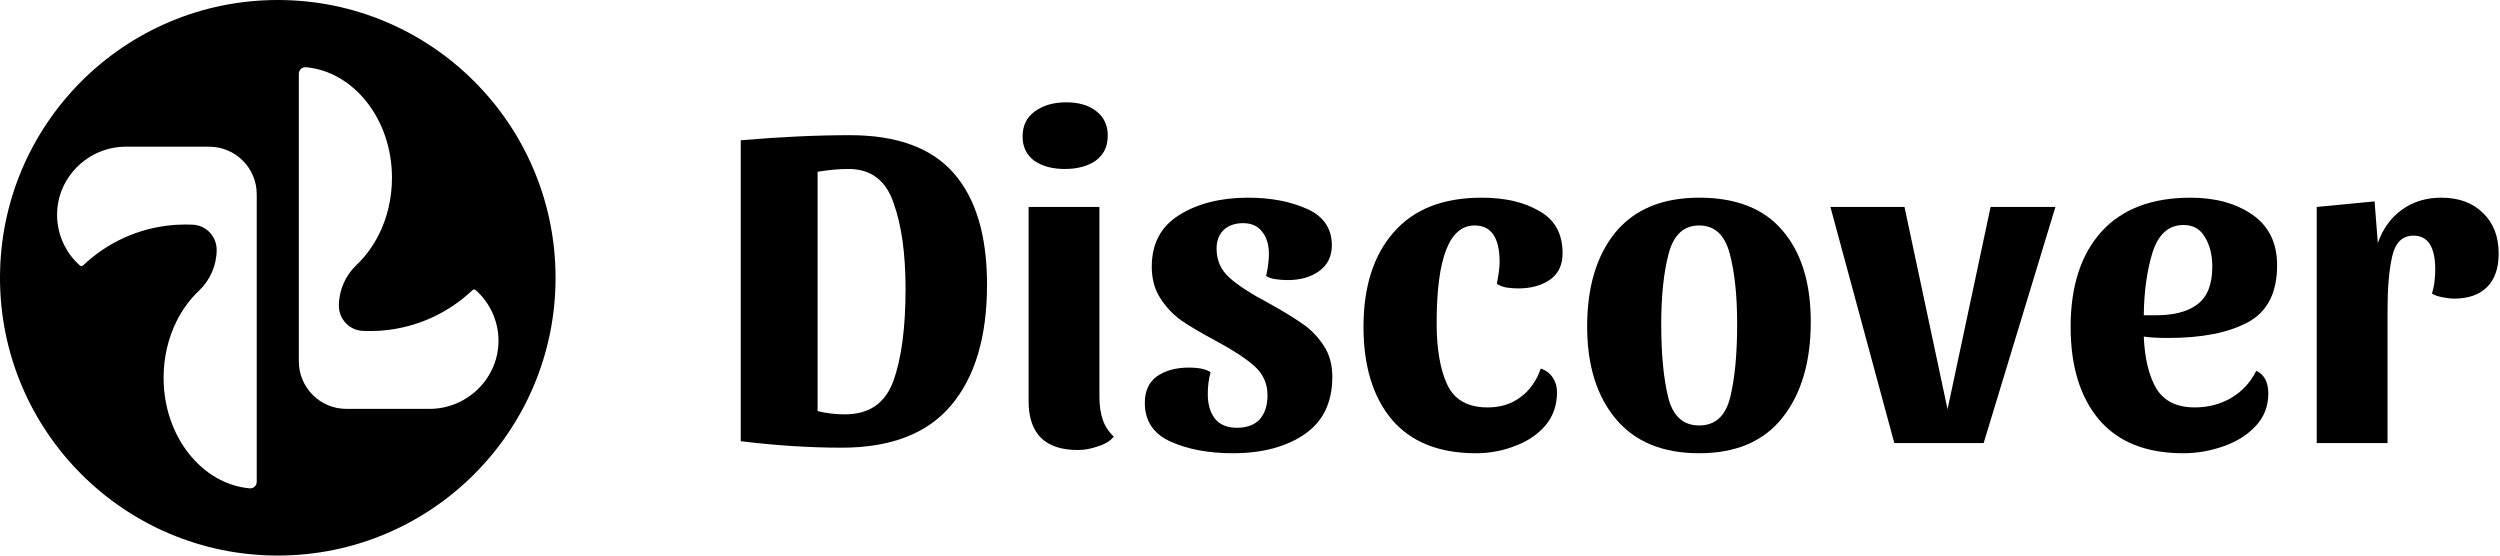 <svg width="108" height="24" viewBox="0 0 108 24" fill="none" xmlns="http://www.w3.org/2000/svg">
<path d="M12 0C5.372 0 0 5.372 0 12C0 18.628 5.372 24 12 24C18.628 24 24 18.628 24 12C24 5.372 18.628 0 12 0ZM11.091 20.814C11.091 20.981 10.947 21.111 10.781 21.096C8.712 20.907 7.067 18.842 7.067 16.322C7.067 15.429 7.271 14.594 7.627 13.878C7.879 13.373 8.207 12.927 8.592 12.563C9.08 12.101 9.36 11.461 9.36 10.789C9.36 10.501 9.247 10.238 9.062 10.042C8.878 9.847 8.622 9.721 8.333 9.707C8.325 9.707 8.317 9.707 8.309 9.706C8.213 9.702 8.116 9.699 8.018 9.699C7.887 9.699 7.757 9.703 7.627 9.711C7.575 9.715 7.523 9.718 7.471 9.722C5.972 9.848 4.618 10.489 3.589 11.466C3.549 11.503 3.489 11.504 3.45 11.469C2.851 10.936 2.473 10.163 2.466 9.301C2.451 7.671 3.809 6.337 5.439 6.337H9.036C10.171 6.337 11.091 7.257 11.091 8.392V20.814ZM18.56 17.663H14.963C13.829 17.663 12.909 16.743 12.909 15.608V3.187C12.909 3.019 13.053 2.889 13.219 2.904C15.289 3.094 16.933 5.159 16.933 7.679C16.933 8.571 16.729 9.407 16.372 10.122C16.121 10.627 15.793 11.074 15.409 11.438C14.92 11.899 14.64 12.539 14.64 13.211C14.64 13.499 14.753 13.762 14.938 13.958C15.122 14.153 15.379 14.28 15.666 14.293C15.674 14.293 15.683 14.294 15.691 14.294C15.787 14.299 15.884 14.301 15.982 14.301C16.113 14.301 16.244 14.297 16.372 14.29C16.424 14.286 16.477 14.282 16.529 14.278C18.028 14.152 19.381 13.511 20.412 12.534C20.45 12.497 20.51 12.496 20.55 12.532C21.148 13.064 21.527 13.837 21.535 14.699C21.549 16.329 20.19 17.663 18.56 17.663Z" fill="#BD4428" style="fill:#BD4428;fill:color(display-p3 0.741 0.267 0.157);fill-opacity:1;"/>
<path d="M32 6.06C33.707 5.913 35.28 5.84 36.72 5.84C38.747 5.84 40.24 6.387 41.2 7.48C42.16 8.573 42.64 10.18 42.64 12.3C42.64 14.553 42.12 16.293 41.08 17.52C40.053 18.733 38.48 19.34 36.36 19.34C34.987 19.34 33.533 19.247 32 19.06V6.06ZM36.5 17.9C37.553 17.9 38.253 17.413 38.6 16.44C38.947 15.467 39.12 14.147 39.12 12.48C39.12 10.96 38.947 9.72 38.6 8.76C38.267 7.787 37.62 7.3 36.66 7.3C36.247 7.3 35.8 7.34 35.32 7.42V17.76C35.693 17.853 36.087 17.9 36.5 17.9Z" fill="#913E15" style="fill:#913E15;fill:color(display-p3 0.569 0.243 0.082);fill-opacity:1;"/>
<path d="M46.055 4.42C46.602 4.42 47.035 4.547 47.355 4.8C47.688 5.053 47.855 5.407 47.855 5.86C47.855 6.327 47.682 6.687 47.335 6.94C46.989 7.18 46.542 7.3 45.995 7.3C45.462 7.3 45.022 7.18 44.675 6.94C44.342 6.687 44.175 6.34 44.175 5.9C44.175 5.433 44.349 5.073 44.695 4.82C45.055 4.553 45.508 4.42 46.055 4.42ZM47.495 17.14C47.495 17.513 47.542 17.84 47.635 18.12C47.728 18.4 47.889 18.647 48.115 18.86C47.968 19.047 47.742 19.187 47.435 19.28C47.142 19.387 46.849 19.44 46.555 19.44C45.862 19.44 45.335 19.267 44.975 18.92C44.615 18.56 44.435 18.033 44.435 17.34V8.94H47.495V17.14Z" fill="#913E15" style="fill:#913E15;fill:color(display-p3 0.569 0.243 0.082);fill-opacity:1;"/>
<path d="M53.696 9.64C53.349 9.64 53.069 9.74 52.856 9.94C52.656 10.14 52.556 10.407 52.556 10.74C52.556 11.247 52.742 11.667 53.116 12C53.489 12.333 54.056 12.7 54.816 13.1C55.416 13.433 55.896 13.727 56.256 13.98C56.616 14.22 56.922 14.533 57.176 14.92C57.429 15.293 57.556 15.747 57.556 16.28C57.556 17.387 57.156 18.213 56.356 18.76C55.556 19.307 54.522 19.58 53.256 19.58C52.216 19.58 51.322 19.413 50.576 19.08C49.829 18.747 49.456 18.187 49.456 17.4C49.456 16.893 49.629 16.513 49.976 16.26C50.336 16.007 50.796 15.88 51.356 15.88C51.796 15.88 52.109 15.947 52.296 16.08C52.216 16.373 52.176 16.687 52.176 17.02C52.176 17.473 52.282 17.833 52.496 18.1C52.709 18.353 53.022 18.48 53.436 18.48C53.862 18.48 54.189 18.36 54.416 18.12C54.642 17.867 54.756 17.52 54.756 17.08C54.756 16.573 54.569 16.153 54.196 15.82C53.822 15.487 53.262 15.12 52.516 14.72C51.916 14.4 51.429 14.113 51.056 13.86C50.696 13.607 50.389 13.287 50.136 12.9C49.882 12.513 49.756 12.053 49.756 11.52C49.756 10.52 50.156 9.773 50.956 9.28C51.756 8.787 52.742 8.54 53.916 8.54C54.889 8.54 55.736 8.7 56.456 9.02C57.176 9.34 57.536 9.867 57.536 10.6C57.536 11.08 57.349 11.453 56.976 11.72C56.616 11.973 56.162 12.1 55.616 12.1C55.456 12.1 55.282 12.087 55.096 12.06C54.922 12.033 54.789 11.987 54.696 11.92C54.776 11.573 54.816 11.253 54.816 10.96C54.816 10.56 54.716 10.24 54.516 10C54.329 9.76 54.056 9.64 53.696 9.64Z" fill="#913E15" style="fill:#913E15;fill:color(display-p3 0.569 0.243 0.082);fill-opacity:1;"/>
<path d="M63.703 9.74C62.61 9.74 62.063 11.147 62.063 13.96C62.063 15.08 62.217 15.967 62.523 16.62C62.83 17.273 63.41 17.6 64.263 17.6C64.823 17.6 65.296 17.453 65.683 17.16C66.083 16.867 66.376 16.453 66.563 15.92C66.79 16 66.963 16.133 67.083 16.32C67.203 16.493 67.263 16.7 67.263 16.94C67.263 17.5 67.097 17.98 66.763 18.38C66.43 18.767 65.996 19.06 65.463 19.26C64.93 19.473 64.363 19.58 63.763 19.58C62.163 19.58 60.95 19.093 60.123 18.12C59.31 17.147 58.903 15.813 58.903 14.12C58.903 12.387 59.337 11.027 60.203 10.04C61.07 9.04 62.337 8.54 64.003 8.54C65.016 8.54 65.85 8.733 66.503 9.12C67.17 9.493 67.503 10.1 67.503 10.94C67.503 11.447 67.323 11.827 66.963 12.08C66.603 12.333 66.143 12.46 65.583 12.46C65.423 12.46 65.25 12.447 65.063 12.42C64.89 12.38 64.757 12.327 64.663 12.26C64.743 11.86 64.783 11.547 64.783 11.32C64.783 10.267 64.423 9.74 63.703 9.74Z" fill="#913E15" style="fill:#913E15;fill:color(display-p3 0.569 0.243 0.082);fill-opacity:1;"/>
<path d="M73.405 8.54C75.005 8.54 76.205 9.013 77.005 9.96C77.818 10.907 78.225 12.22 78.225 13.9C78.225 15.633 77.818 17.013 77.005 18.04C76.192 19.067 74.992 19.58 73.405 19.58C71.832 19.58 70.632 19.087 69.805 18.1C68.978 17.113 68.565 15.78 68.565 14.1C68.565 12.393 68.972 11.04 69.785 10.04C70.612 9.04 71.818 8.54 73.405 8.54ZM73.405 18.38C74.098 18.38 74.545 17.973 74.745 17.16C74.945 16.347 75.045 15.293 75.045 14C75.045 12.773 74.938 11.76 74.725 10.96C74.511 10.147 74.072 9.74 73.405 9.74C72.738 9.74 72.298 10.147 72.085 10.96C71.871 11.773 71.765 12.787 71.765 14C71.765 15.293 71.865 16.347 72.065 17.16C72.265 17.973 72.712 18.38 73.405 18.38Z" fill="#913E15" style="fill:#913E15;fill:color(display-p3 0.569 0.243 0.082);fill-opacity:1;"/>
<path d="M88.794 8.94L85.694 19.14H81.834L79.074 8.94H82.274L84.134 17.68L85.994 8.94H88.794Z" fill="#913E15" style="fill:#913E15;fill:color(display-p3 0.569 0.243 0.082);fill-opacity:1;"/>
<path d="M97.471 16.02C97.817 16.18 97.991 16.507 97.991 17C97.991 17.547 97.811 18.013 97.451 18.4C97.091 18.787 96.624 19.08 96.051 19.28C95.491 19.48 94.911 19.58 94.311 19.58C92.711 19.58 91.498 19.093 90.671 18.12C89.858 17.147 89.451 15.813 89.451 14.12C89.451 12.373 89.891 11.007 90.771 10.02C91.664 9.033 92.951 8.54 94.631 8.54C95.711 8.54 96.604 8.787 97.311 9.28C98.017 9.773 98.371 10.5 98.371 11.46C98.371 12.647 97.951 13.467 97.111 13.92C96.271 14.373 95.124 14.6 93.671 14.6C93.217 14.6 92.864 14.58 92.611 14.54C92.651 15.487 92.831 16.233 93.151 16.78C93.484 17.327 94.037 17.6 94.811 17.6C95.384 17.6 95.904 17.467 96.371 17.2C96.851 16.92 97.217 16.527 97.471 16.02ZM94.331 9.72C93.691 9.72 93.244 10.113 92.991 10.9C92.751 11.673 92.624 12.58 92.611 13.62H93.011C93.851 13.633 94.484 13.48 94.911 13.16C95.351 12.84 95.571 12.293 95.571 11.52C95.571 11.013 95.464 10.587 95.251 10.24C95.051 9.893 94.744 9.72 94.331 9.72Z" fill="#913E15" style="fill:#913E15;fill:color(display-p3 0.569 0.243 0.082);fill-opacity:1;"/>
<path d="M104.262 10.18C103.782 10.18 103.475 10.48 103.342 11.08C103.208 11.667 103.142 12.427 103.142 13.36V19.14H100.082V8.94L102.582 8.7L102.722 10.5C102.935 9.887 103.282 9.407 103.762 9.06C104.242 8.713 104.808 8.54 105.462 8.54C106.222 8.54 106.822 8.76 107.262 9.2C107.715 9.627 107.942 10.213 107.942 10.96C107.942 11.587 107.775 12.067 107.442 12.4C107.108 12.733 106.635 12.9 106.022 12.9C105.875 12.9 105.702 12.88 105.502 12.84C105.302 12.8 105.155 12.747 105.062 12.68C105.155 12.387 105.202 12.04 105.202 11.64C105.202 10.667 104.888 10.18 104.262 10.18Z" fill="#913E15" style="fill:#913E15;fill:color(display-p3 0.569 0.243 0.082);fill-opacity:1;"/>
</svg>
